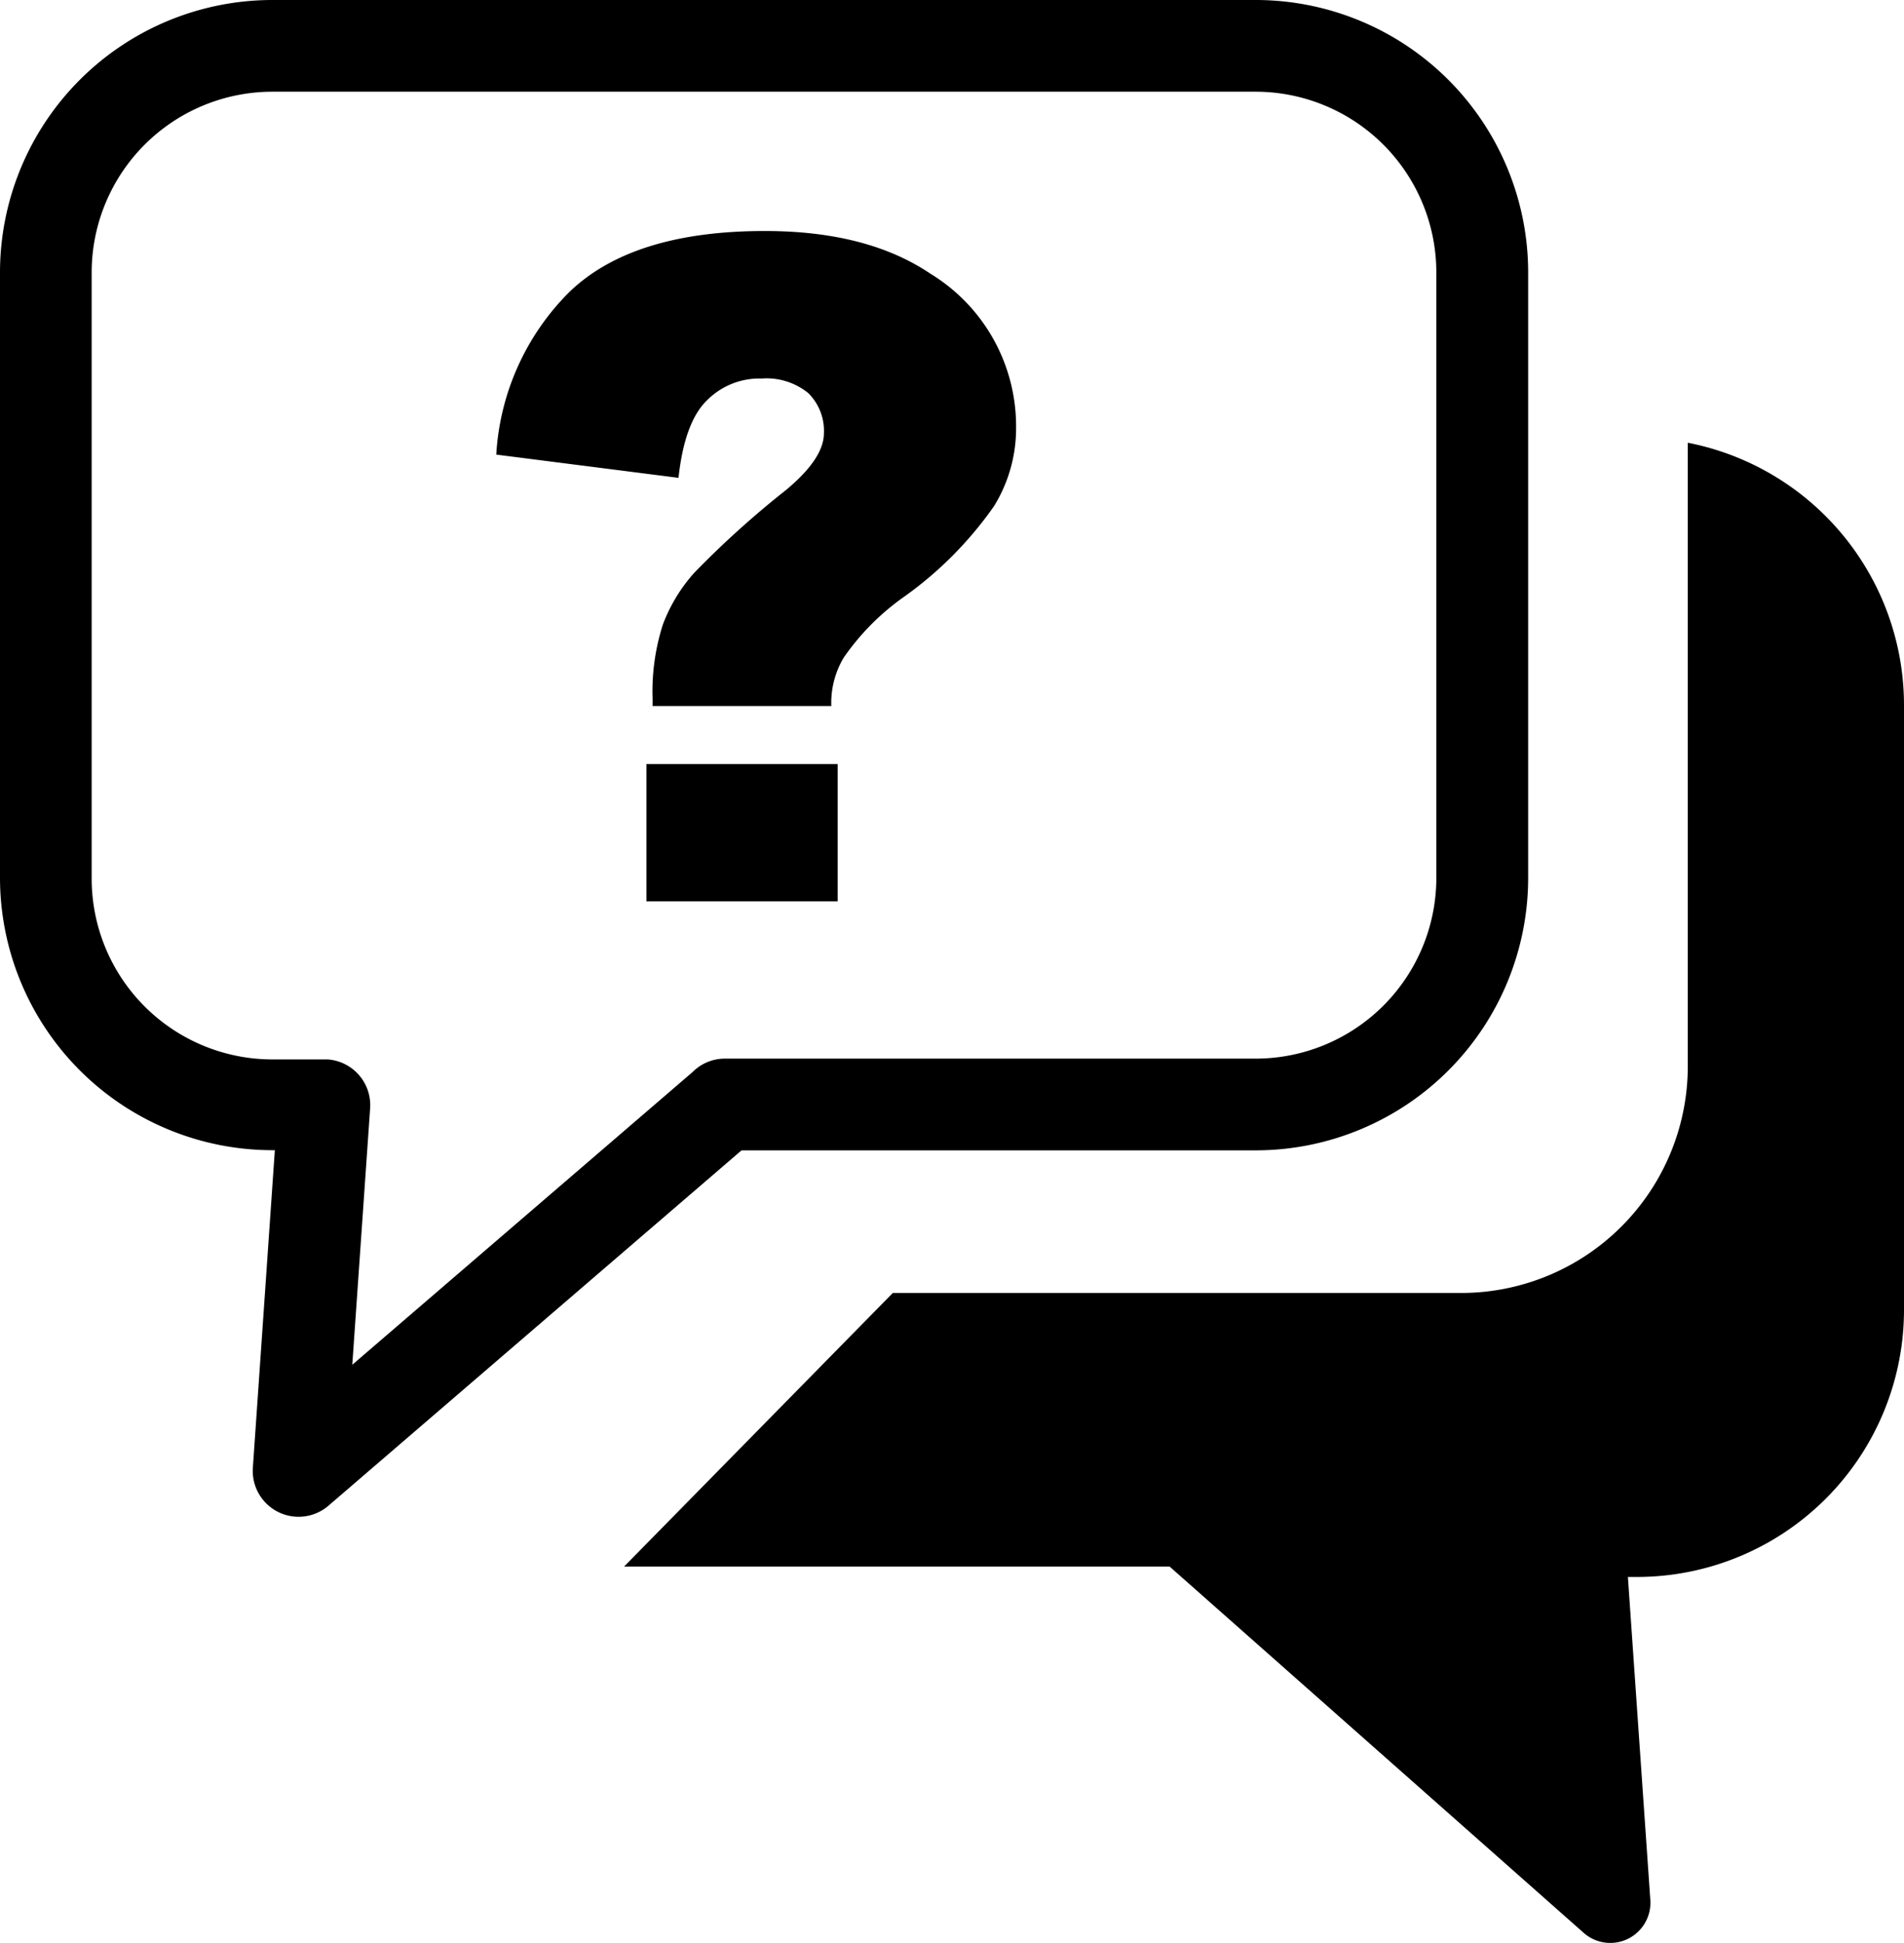 <svg viewBox="0 0 120.47 122.88" xmlns="http://www.w3.org/2000/svg"><path d="m17.2 0h62.29a17.24 17.24 0 0 1 17.2 17.2v38.35a17.24 17.24 0 0 1 -17.2 17.2h-32.57l-26.11 22.45a2.9 2.9 0 0 1 -4.81-2.39l1.39-20.07h-.19a17.24 17.24 0 0 1 -17.2-17.19v-38.35a17.24 17.24 0 0 1 17.2-17.2zm35.4 44.65h-11.31v-.46a13.89 13.89 0 0 1 .65-4.69 10.39 10.39 0 0 1 2-3.29 59.46 59.46 0 0 1 5.78-5.21q2.41-2 2.41-3.6a3.35 3.35 0 0 0 -1-2.55 4.19 4.19 0 0 0 -2.94-.91 4.67 4.67 0 0 0 -3.49 1.41c-.93.92-1.52 2.56-1.77 4.87l-11.53-1.47a15.81 15.81 0 0 1 4.6-10.26q4-3.88 12.39-3.88c4.33 0 7.81.9 10.48 2.7a11.3 11.3 0 0 1 5.42 9.77 9.36 9.36 0 0 1 -1.39 4.92 23.65 23.65 0 0 1 -5.71 5.75 15.44 15.44 0 0 0 -3.8 3.83 5.57 5.57 0 0 0 -.79 3.1zm-11.7 3.67h12.1v8.68h-12.1zm65.89-20.32a16.92 16.92 0 0 1 13.68 16.55v38.33a16.9 16.9 0 0 1 -16.85 16.85h-.62l1.42 20.44a2.54 2.54 0 0 1 -4.18 2.1l-26.24-23.2h-34.51l17-17.3h36a14.34 14.34 0 0 0 14.3-14.3v-38.36c0-.38 0-.76 0-1.13zm-27.31-22.2h-62.28a11.44 11.44 0 0 0 -11.4 11.4v38.35a11.44 11.44 0 0 0 11.4 11.45h3.53a2.9 2.9 0 0 1 2.69 3.08l-1.13 16.23 21.54-18.52a2.87 2.87 0 0 1 2-.84h33.65a11.44 11.44 0 0 0 11.4-11.4v-38.35a11.44 11.44 0 0 0 -11.4-11.4z" fill-rule="evenodd"/></svg>